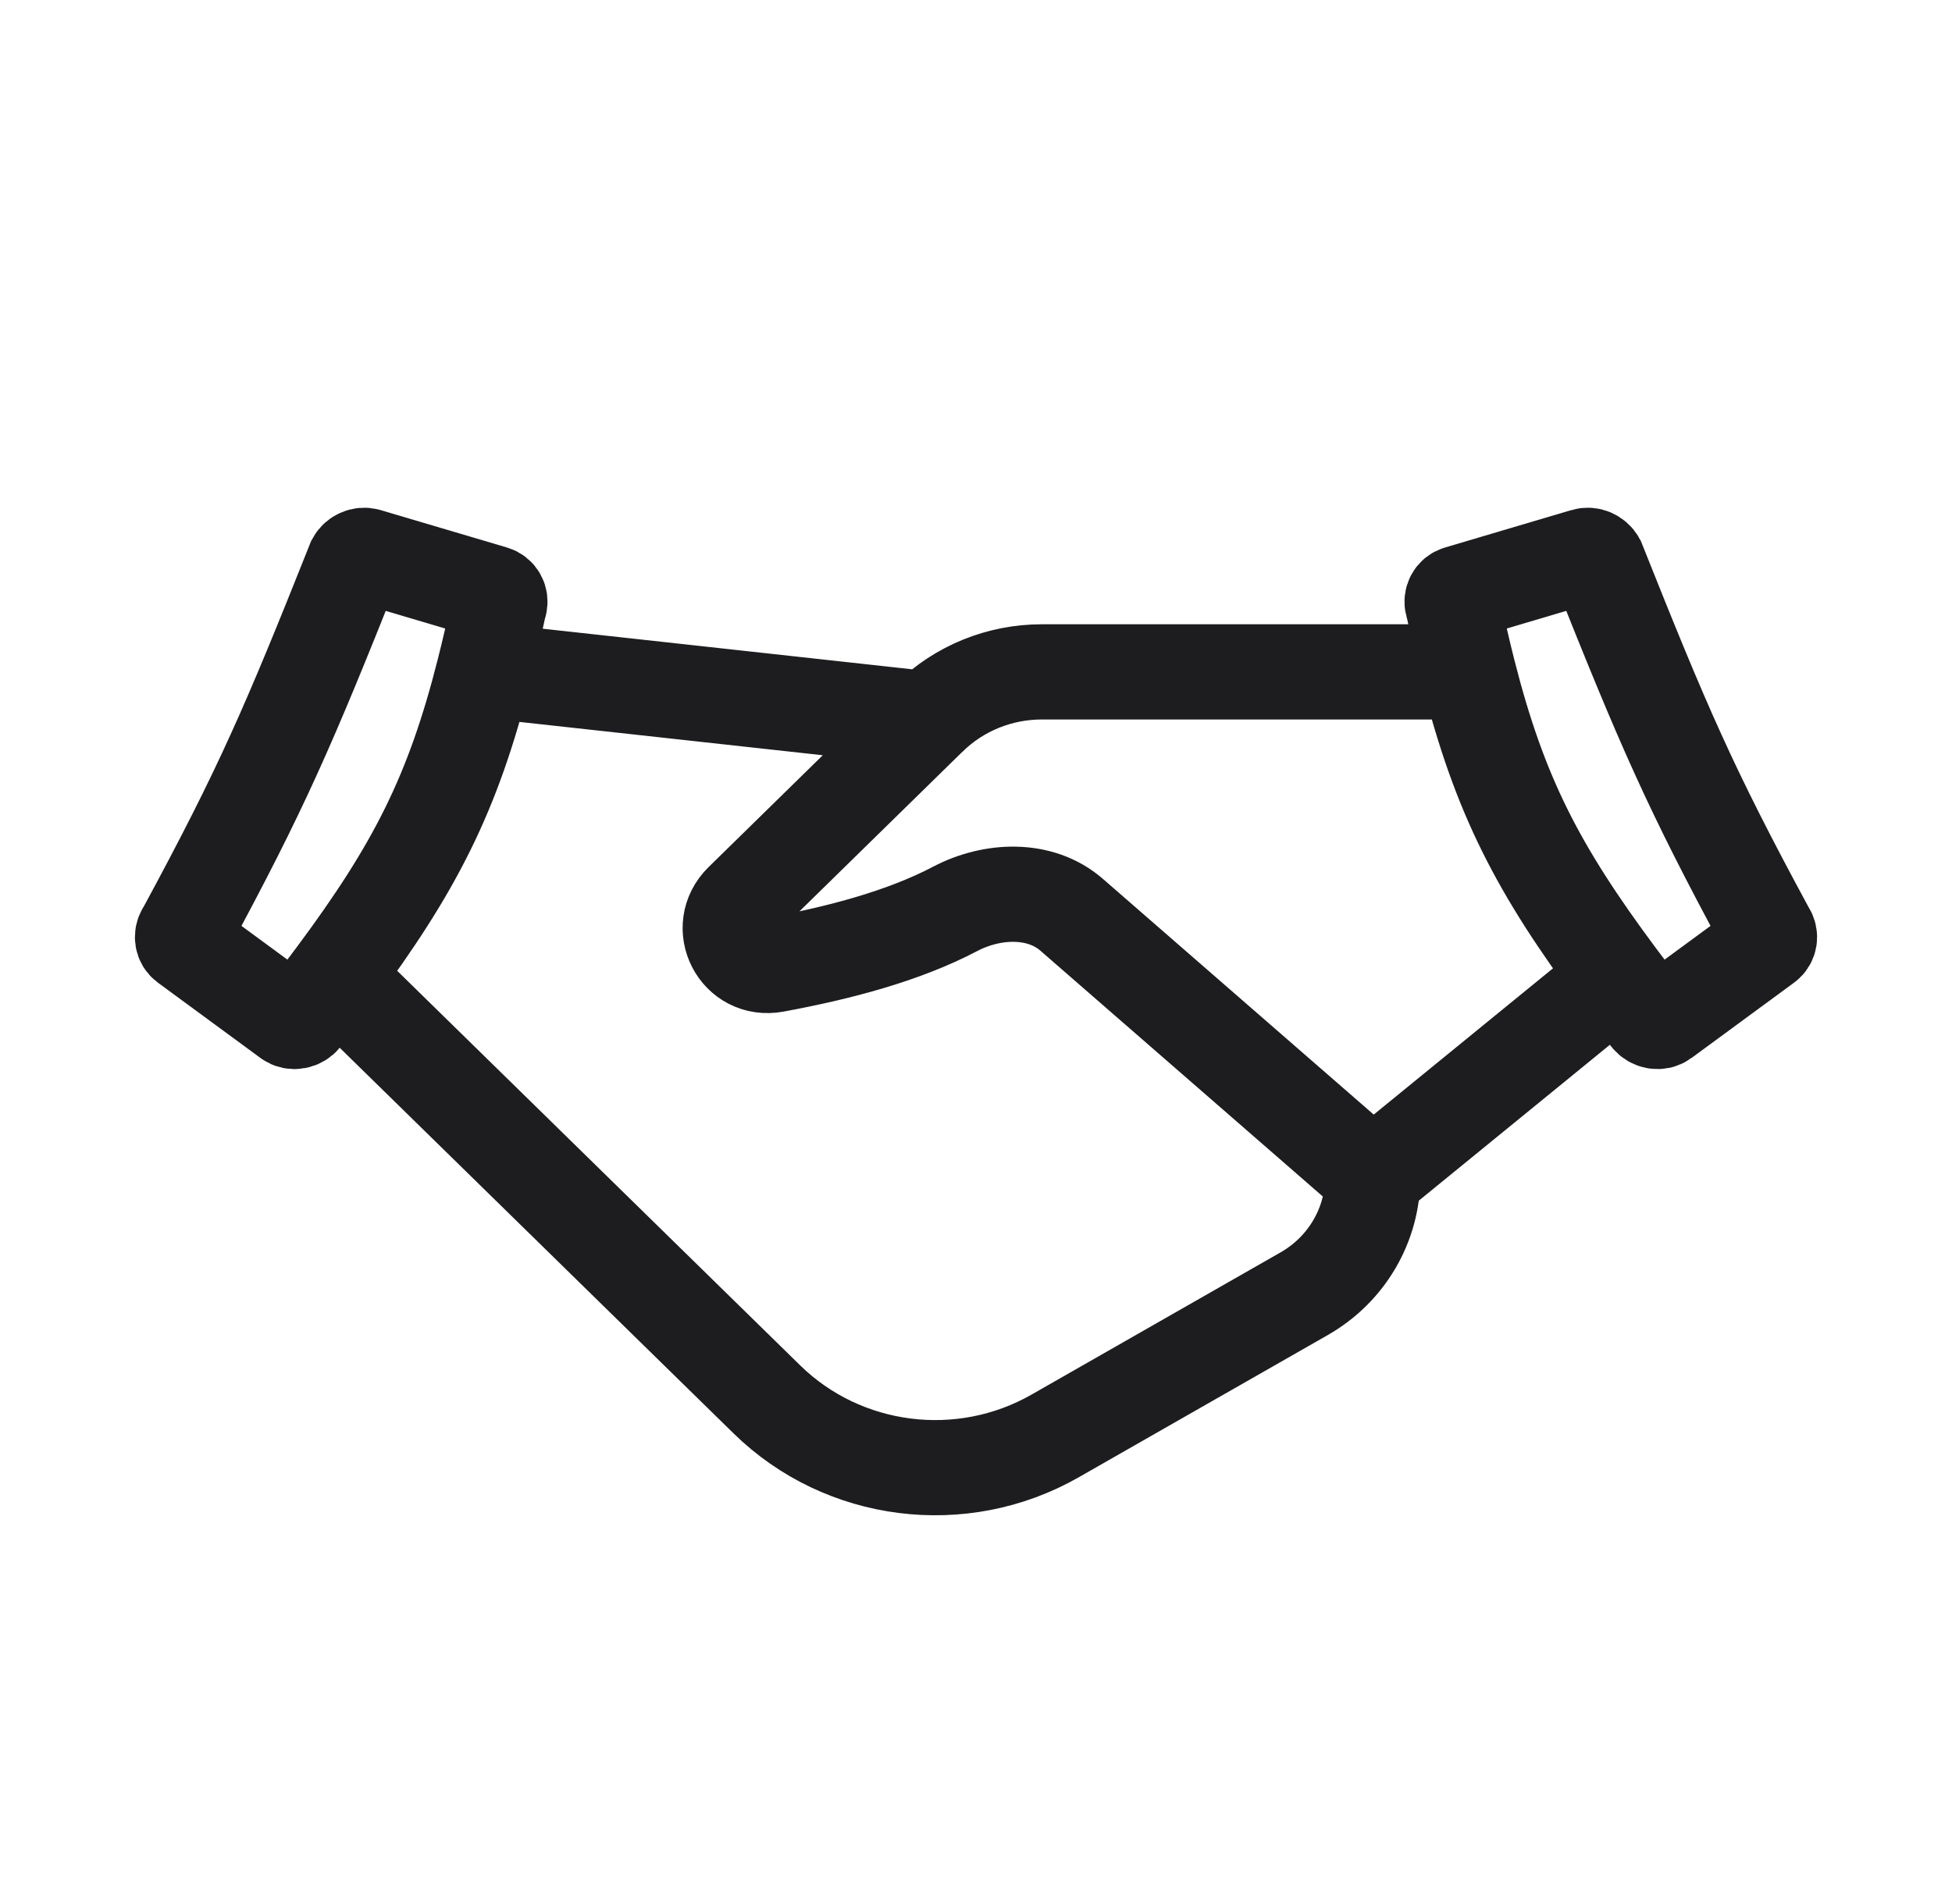 <svg width="41" height="40" viewBox="0 0 41 40" fill="none" xmlns="http://www.w3.org/2000/svg">
<g clip-path="url(#clip0_2688_497)">
<path d="M28.833 24.723L22.508 19.217C21.848 18.643 20.842 18.685 20.064 19.093C18.975 19.666 17.625 20.019 16.28 20.268C15.496 20.414 15.02 19.481 15.585 18.928L19.49 15.103M28.833 24.723L33.833 20.643L33.989 20.529M28.833 24.723C28.833 25.734 28.285 26.669 27.394 27.178L22.163 30.166C20.201 31.287 17.714 30.972 16.108 29.399L7.167 20.643L7.031 20.501M19.49 15.103L19.524 15.071C20.149 14.459 20.997 14.115 21.881 14.115H30.84M19.49 15.103L10.5 14.115L10.169 14.077M10.169 14.077C10.273 13.667 10.373 13.231 10.473 12.763C10.478 12.739 10.487 12.716 10.493 12.694C10.52 12.593 10.467 12.491 10.365 12.461L7.711 11.675C7.61 11.645 7.494 11.696 7.442 11.791C6.068 15.24 5.503 16.555 3.897 19.525C3.888 19.542 3.876 19.559 3.866 19.576C3.811 19.666 3.827 19.777 3.908 19.837L6.064 21.421C6.156 21.489 6.296 21.464 6.372 21.367C6.606 21.066 6.825 20.778 7.031 20.501M10.169 14.077C9.512 16.68 8.719 18.231 7.031 20.501M33.989 20.529C34.189 20.797 34.402 21.076 34.628 21.367C34.704 21.464 34.844 21.489 34.936 21.421L37.092 19.837C37.173 19.777 37.189 19.666 37.134 19.576C37.124 19.559 37.112 19.542 37.103 19.525C35.497 16.555 34.932 15.24 33.558 11.791C33.505 11.696 33.39 11.645 33.289 11.675L30.635 12.461C30.533 12.491 30.48 12.593 30.507 12.694C30.513 12.716 30.522 12.739 30.527 12.763C30.63 13.246 30.733 13.694 30.84 14.115M33.989 20.529C32.295 18.255 31.499 16.706 30.84 14.115" stroke="#1D1D1F" stroke-width="2" stroke-linecap="round"/>
</g>
<defs>
<clipPath id="clip0_2688_497">
<rect width="40" height="40" fill="white" transform="translate(0.5)"/>
</clipPath>
</defs>
</svg>
